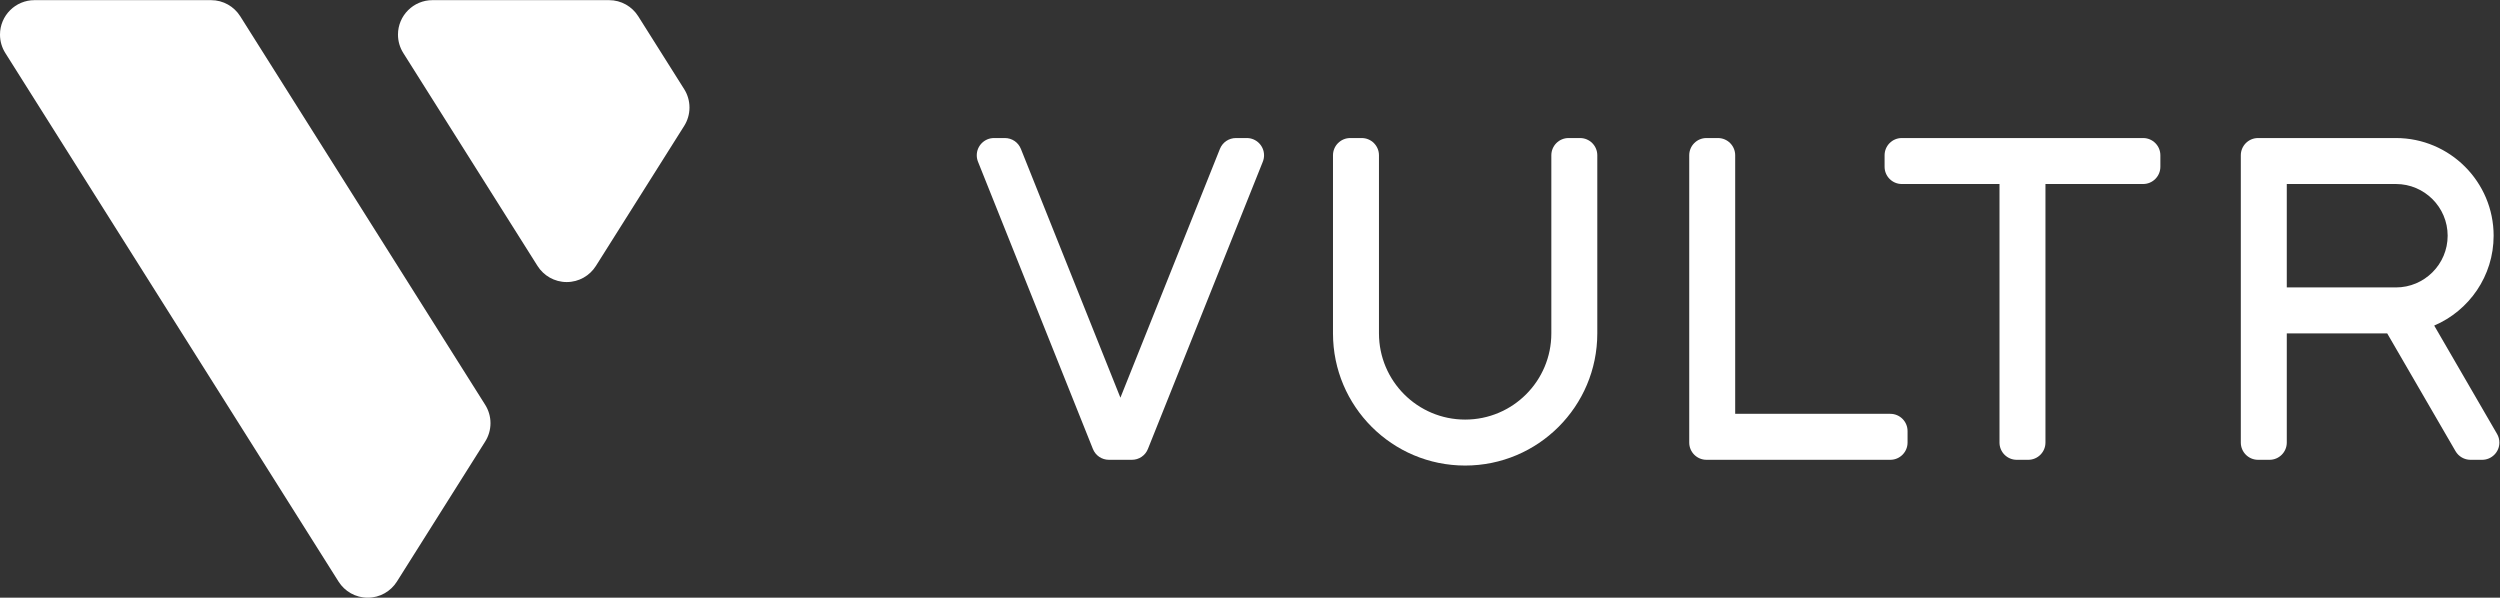 <?xml version="1.0" encoding="UTF-8" standalone="no"?>
<!-- Created with Inkscape (http://www.inkscape.org/) -->

<svg
   version="1.1"
   id="svg2"
   xml:space="preserve"
   width="464"
   height="110.933"
   viewBox="0 0 464 110.933"
   sodipodi:docname="eb987f6c4d4793a570f62cdb0c73627a.ai"
   xmlns:inkscape="http://www.inkscape.org/namespaces/inkscape"
   xmlns:sodipodi="http://sodipodi.sourceforge.net/DTD/sodipodi-0.dtd"
   xmlns="http://www.w3.org/2000/svg"
   xmlns:svg="http://www.w3.org/2000/svg"><rect x="0" y="0" width="464" height="110.933" fill="#333333" stroke="none"/><defs
     id="defs6"><clipPath
       clipPathUnits="userSpaceOnUse"
       id="clipPath16"><path
         d="M 0,83.2 H 348 V 0 H 0 Z"
         id="path14" /></clipPath></defs><sodipodi:namedview
     id="namedview4"
     pagecolor="#ffffff"
     bordercolor="#666666"
     borderopacity="1.0"
     inkscape:pageshadow="2"
     inkscape:pageopacity="0.0"
     inkscape:pagecheckerboard="0" /><g
     id="g8"
     inkscape:groupmode="layer"
     inkscape:label="eb987f6c4d4793a570f62cdb0c73627a"
     transform="matrix(1.333,0,0,-1.333,-3.9999999e-4,110.933)"><g
       id="g10"><g
         id="g12"
         clip-path="url(#clipPath16)"><g
           id="g18"
           transform="translate(318.4,57.6)"><path
             d="m 0,0 h 15.199 c 3.971,0 7.2,-3.229 7.2,-7.2 0,-3.97 -3.229,-7.2 -7.2,-7.2 H 0 Z m 29.276,-34.797 -8.749,15.086 C 25.386,-17.634 28.8,-12.81 28.8,-7.2 28.8,0.3 22.699,6.4 15.199,6.4 H -4 C -5.325,6.4 -6.4,5.325 -6.4,4 v -40 c 0,-1.325 1.075,-2.4 2.4,-2.4 h 1.6 c 1.325,0 2.4,1.075 2.4,2.4 v 15.2 h 13.982 l 9.514,-16.403 c 0.429,-0.738 1.226,-1.197 2.078,-1.197 h 1.625 c 1.324,0 2.401,1.076 2.401,2.4 0,0.425 -0.113,0.84 -0.324,1.203"
             style="fill:#ffffff;fill-opacity:1;fill-rule:nonzero;stroke:none"
             id="path20" /></g><g
           id="g22"
           transform="translate(298.4,64)"><path
             d="M 0,0 H -33.601 C -34.926,0 -36,-1.075 -36,-2.4 V -4 c 0,-1.325 1.074,-2.4 2.399,-2.4 H -20 v -35.999 c 0,-1.326 1.074,-2.401 2.399,-2.401 H -16 c 1.324,0 2.399,1.075 2.399,2.401 V -6.4 H 0 c 1.324,0 2.399,1.075 2.399,2.4 v 1.6 C 2.399,-1.075 1.324,0 0,0"
             style="fill:#ffffff;fill-opacity:1;fill-rule:nonzero;stroke:none"
             id="path24" /></g><g
           id="g26"
           transform="translate(263.2,25.601)"><path
             d="m 0,0 h -21.601 v 36 c 0,1.325 -1.074,2.399 -2.399,2.399 h -1.601 C -26.926,38.399 -28,37.325 -28,36 V -4 c 0,-1.325 1.074,-2.4 2.399,-2.4 H 0 c 1.325,0 2.399,1.075 2.399,2.4 v 1.6 C 2.399,-1.075 1.325,0 0,0"
             style="fill:#ffffff;fill-opacity:1;fill-rule:nonzero;stroke:none"
             id="path28" /></g><g
           id="g30"
           transform="translate(222.4,61.6)"><path
             d="M 0,0 C 0,1.325 -1.075,2.4 -2.4,2.4 H -4 C -5.325,2.4 -6.4,1.325 -6.4,0 v -24.8 c 0,-6.628 -5.372,-12 -12,-12 -6.628,0 -12,5.372 -12,12 V 0 c 0,1.325 -1.076,2.4 -2.401,2.4 H -34.4 c -1.326,0 -2.401,-1.075 -2.401,-2.4 v -24.8 c 0,-10.162 8.239,-18.4 18.401,-18.4 10.162,0 18.4,8.238 18.4,18.4 z"
             style="fill:#ffffff;fill-opacity:1;fill-rule:nonzero;stroke:none"
             id="path32" /></g><g
           id="g34"
           transform="translate(173.6,64)"><path
             d="M 0,0 H -1.513 C -2.5,0 -3.375,-0.592 -3.744,-1.509 L -17.6,-36.151 -31.458,-1.509 C -31.825,-0.592 -32.7,0 -33.688,0 H -35.2 c -1.323,0 -2.4,-1.077 -2.4,-2.4 0,-0.309 0.058,-0.609 0.17,-0.891 l 16,-40 c 0.368,-0.917 1.243,-1.509 2.23,-1.509 h 3.2 c 0.987,0 1.862,0.592 2.229,1.509 l 16,40 C 2.342,-3.009 2.4,-2.709 2.4,-2.4 2.4,-1.077 1.323,0 0,0"
             style="fill:#ffffff;fill-opacity:1;fill-rule:nonzero;stroke:none"
             id="path36" /></g><g
           id="g38"
           transform="translate(0.739,75.841)"><path
             d="m 0,0 c -0.467,0.741 -0.739,1.619 -0.739,2.56 0,2.649 2.15,4.799 4.8,4.799 h 24.587 c 1.709,0 3.209,-0.893 4.06,-2.24 l 34.107,-54.1 c 0.468,-0.741 0.74,-1.619 0.74,-2.56 0,-0.94 -0.272,-1.818 -0.74,-2.559 L 54.521,-73.6 c -0.85,-1.347 -2.351,-2.241 -4.06,-2.241 -1.71,0 -3.211,0.894 -4.061,2.241 z"
             style="fill:#ffffff;fill-opacity:1;fill-rule:nonzero;stroke:none"
             id="path40" /></g><g
           id="g42"
           transform="translate(74.845,46.188)"><path
             d="m 0,0 c 0.852,-1.345 2.352,-2.239 4.061,-2.239 1.71,0 3.211,0.894 4.061,2.239 l 4.233,6.714 8.061,12.786 c 0.467,0.741 0.739,1.619 0.739,2.561 0,0.94 -0.272,1.819 -0.739,2.561 l -6.4,10.15 c -0.85,1.347 -2.352,2.241 -4.061,2.241 h -24.588 c -2.65,0 -4.8,-2.15 -4.8,-4.8 0,-0.941 0.272,-1.819 0.739,-2.56 z"
             style="fill:#ffffff;fill-opacity:1;fill-rule:nonzero;stroke:none"
             id="path44" /></g></g></g></g></svg>
